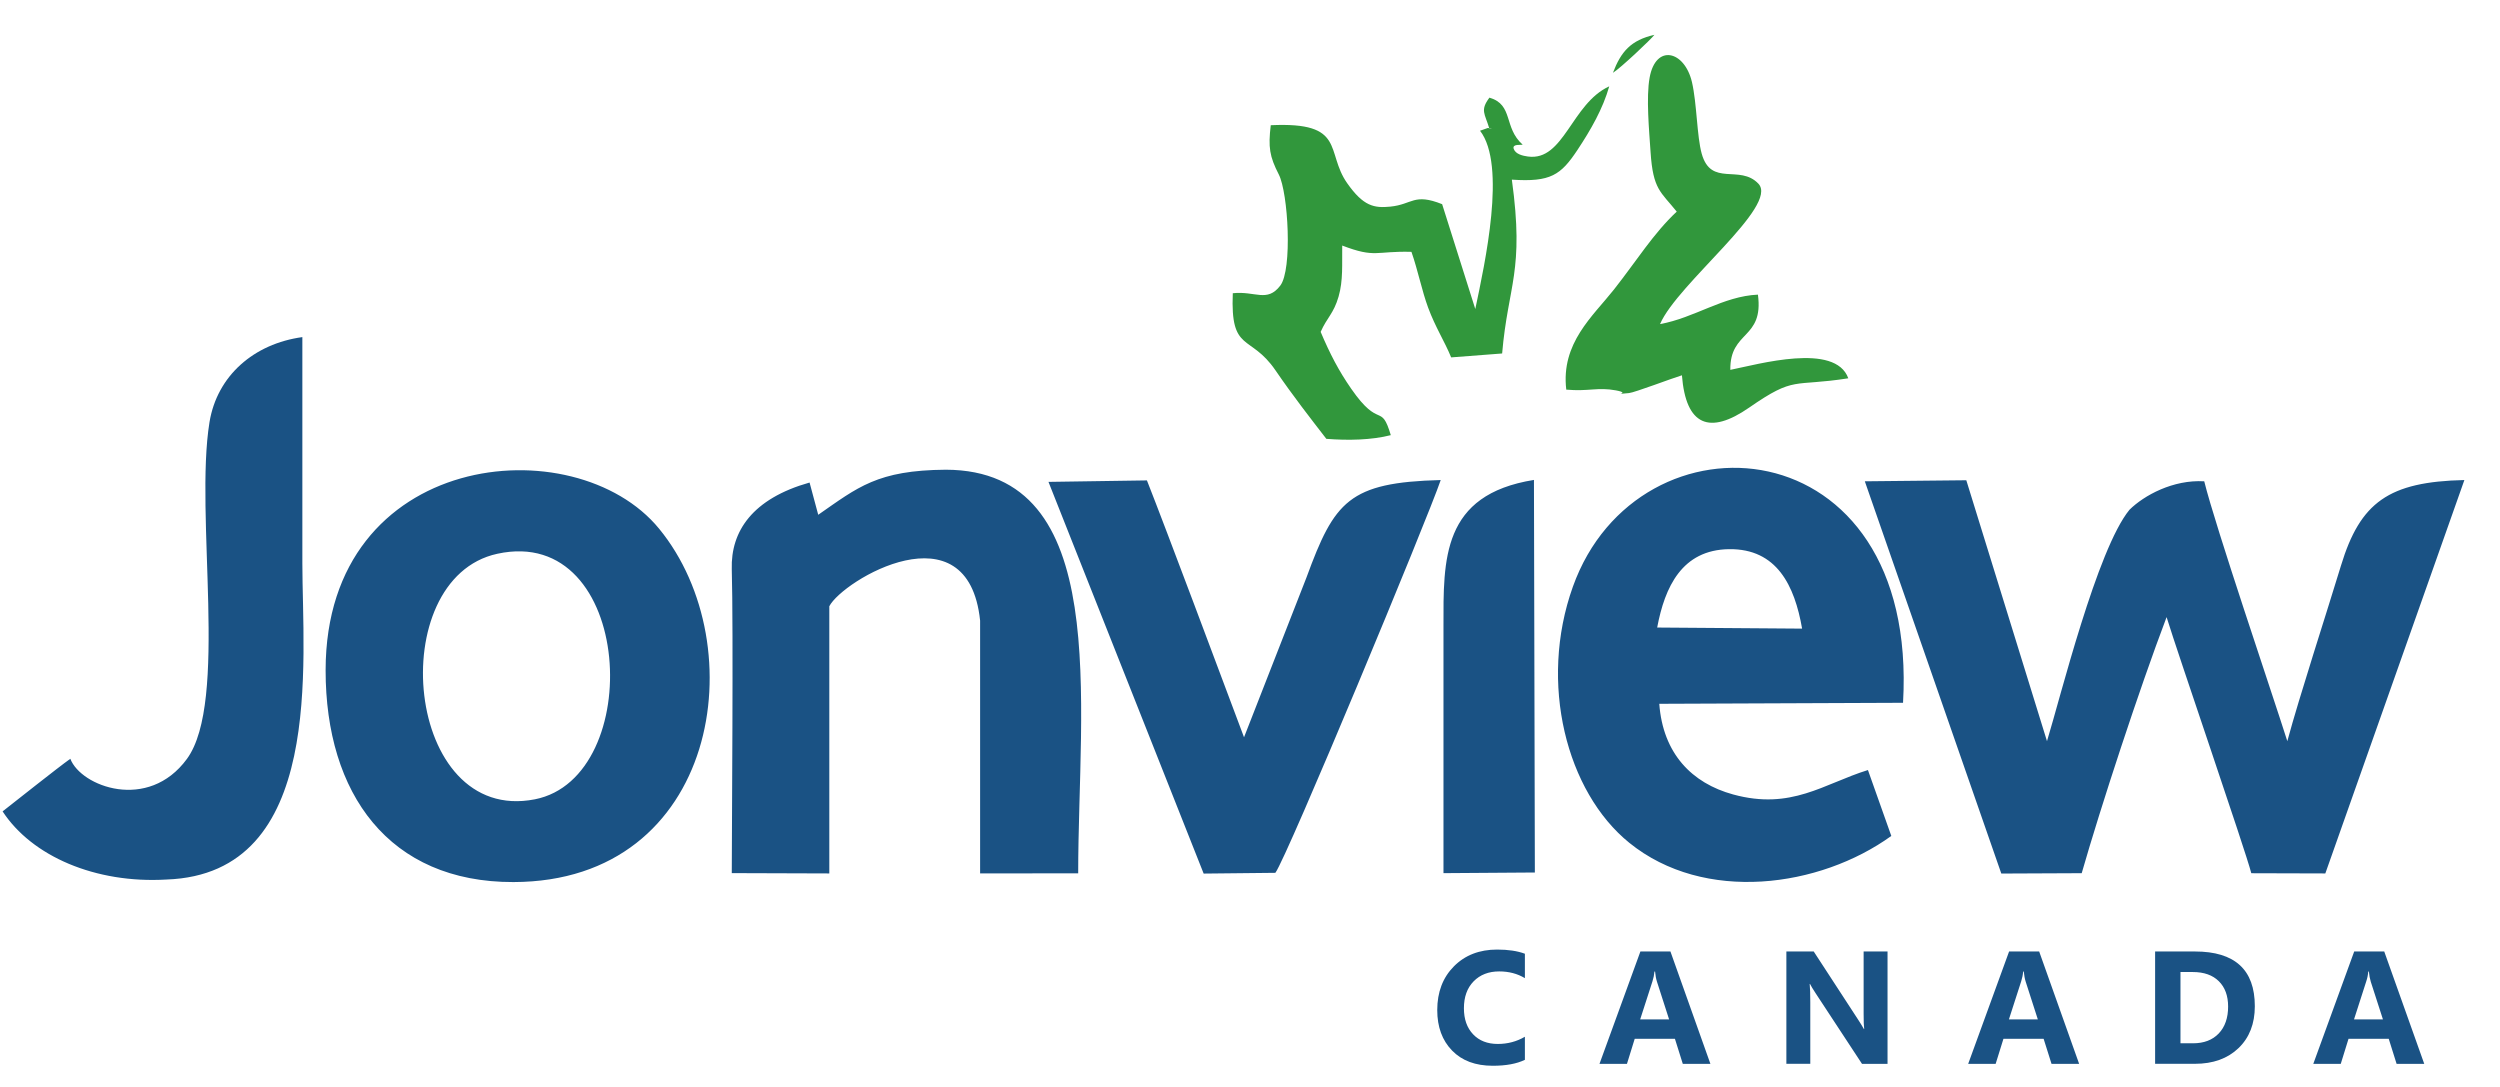 <?xml version="1.0" encoding="UTF-8"?> <svg xmlns="http://www.w3.org/2000/svg" width="69" height="30" viewBox="0 0 69 30" fill="none"><path fill-rule="evenodd" clip-rule="evenodd" d="M42.025 3.992C41.491 3.517 41.78 2.892 41.108 2.695C40.845 3.048 40.982 3.132 41.105 3.546C41.272 3.549 41.067 3.532 41.062 3.533L40.849 3.608C41.584 4.557 40.982 7.269 40.718 8.529L39.803 5.635C39.017 5.323 38.99 5.641 38.373 5.703C37.926 5.747 37.631 5.695 37.182 5.056C36.573 4.19 37.166 3.357 35.073 3.456C35 4.065 35.039 4.317 35.295 4.816C35.554 5.323 35.675 7.441 35.335 7.884C34.971 8.358 34.647 8.026 34.025 8.093C33.956 9.751 34.508 9.205 35.203 10.221C35.693 10.937 36.17 11.546 36.607 12.112C37.206 12.16 37.858 12.146 38.386 12.01C38.112 11.093 38.084 11.87 37.294 10.73C36.952 10.238 36.709 9.772 36.45 9.16C36.63 8.755 36.807 8.66 36.945 8.185C37.074 7.741 37.038 7.282 37.045 6.777C37.97 7.131 37.963 6.923 38.956 6.951C39.137 7.471 39.246 8.029 39.415 8.487C39.618 9.036 39.872 9.422 40.052 9.864L41.459 9.756C41.622 7.851 42.078 7.505 41.727 4.958C42.801 5.032 43.08 4.826 43.535 4.143C43.906 3.584 44.241 3 44.415 2.383C43.373 2.86 43.165 4.456 42.171 4.32C42.032 4.301 41.828 4.257 41.778 4.107C41.731 3.962 41.99 4.01 42.025 3.992L42.025 3.992ZM44.517 2.01C44.725 1.882 45.569 1.086 45.662 0.961C45.014 1.108 44.739 1.424 44.517 2.01ZM46.278 5.841C45.635 6.441 45.175 7.192 44.546 7.99C43.963 8.729 43.077 9.468 43.229 10.754C43.844 10.809 44.096 10.681 44.597 10.774C45.071 10.863 44.403 10.895 44.96 10.849C45.108 10.837 46.173 10.432 46.421 10.358C46.53 11.753 47.185 12.007 48.275 11.251C49.554 10.364 49.464 10.684 51.013 10.441C50.654 9.445 48.531 10.054 47.757 10.208C47.743 9.114 48.684 9.374 48.519 8.132C47.558 8.174 46.771 8.773 45.817 8.945C46.298 7.826 49.111 5.68 48.531 5.069C48.016 4.528 47.226 5.169 46.967 4.241C46.833 3.762 46.835 2.856 46.698 2.266C46.493 1.394 45.7 1.205 45.53 2.14C45.43 2.691 45.516 3.592 45.556 4.201C45.624 5.236 45.834 5.288 46.278 5.841V5.841Z" fill="#31973C"></path><path d="M42.087 29.251C41.861 29.361 41.565 29.415 41.201 29.415C40.724 29.415 40.35 29.276 40.078 28.996C39.805 28.716 39.668 28.343 39.668 27.878C39.668 27.382 39.822 26.98 40.128 26.671C40.435 26.362 40.832 26.208 41.322 26.208C41.624 26.208 41.88 26.246 42.087 26.323V26.997C41.88 26.872 41.643 26.811 41.378 26.811C41.086 26.811 40.851 26.902 40.672 27.085C40.493 27.268 40.404 27.516 40.404 27.828C40.404 28.129 40.488 28.368 40.657 28.546C40.825 28.724 41.053 28.813 41.339 28.813C41.611 28.813 41.861 28.747 42.087 28.614V29.252V29.251ZM63.13 20.456C62.704 19.112 61.14 14.517 60.837 13.284C59.977 13.233 59.176 13.673 58.774 14.069C57.88 15.158 56.87 19.237 56.497 20.456L54.27 13.255L51.469 13.284L55.236 24.11L57.455 24.1C57.982 22.261 59.037 19.039 59.798 17.032C60.106 18.039 61.968 23.448 62.136 24.101L64.179 24.107L68.017 13.249C65.931 13.296 65.143 13.859 64.61 15.614C64.215 16.915 63.462 19.225 63.13 20.456V20.456ZM0.071 22.393C0.879 23.631 2.633 24.391 4.596 24.275C8.987 24.121 8.345 18.251 8.345 15.549C8.345 13.667 8.345 11.119 8.345 9.304C7.009 9.488 5.992 10.368 5.782 11.653C5.366 14.215 6.314 19.368 5.159 20.946C4.088 22.409 2.231 21.706 1.941 20.942C1.579 21.2 0.43 22.115 0.072 22.394L0.071 22.393ZM13.726 15.284C17.503 14.461 17.834 21.458 14.762 22.061C11.159 22.769 10.572 15.97 13.726 15.284ZM14.171 24.345C19.829 24.333 20.844 17.826 18.191 14.592C15.863 11.752 8.993 12.427 8.987 18.495C8.984 21.908 10.738 24.352 14.17 24.345H14.171ZM22.888 16.734C23.259 16.015 26.72 13.951 27.051 17.129C27.051 18.879 27.051 22.145 27.051 24.106L29.758 24.104C29.758 19.371 30.715 12.978 26.105 12.964C24.213 12.978 23.678 13.448 22.583 14.208L22.344 13.318C20.769 13.763 20.167 14.661 20.197 15.707C20.244 17.363 20.197 22.915 20.197 24.098L22.889 24.107V16.734H22.888ZM28.938 13.3L33.221 24.111L35.2 24.09C35.523 23.658 39.406 14.305 39.764 13.249C37.228 13.315 36.83 13.836 36.06 15.935L34.335 20.349C33.688 18.622 32.205 14.654 31.655 13.259L28.938 13.3H28.938ZM42.337 13.246C39.788 13.655 39.838 15.437 39.84 17.298C39.841 18.593 39.84 23.148 39.84 24.099L42.362 24.081L42.337 13.246ZM45.738 17.32C45.949 16.198 46.423 15.174 47.723 15.157C49.043 15.141 49.532 16.165 49.738 17.35L45.738 17.32H45.738ZM52.524 19.397C52.968 11.68 45.21 11.161 43.411 16.194C42.46 18.853 43.236 21.857 44.967 23.26C47.04 24.94 50.226 24.496 52.2 23.072L51.555 21.253C50.33 21.634 49.441 22.368 47.834 21.927C46.697 21.615 45.898 20.801 45.796 19.425L52.524 19.397ZM47.207 29.362H46.445L46.228 28.671H45.118L44.904 29.362H44.146L45.275 26.261H46.104L47.207 29.362ZM46.067 28.135L45.732 27.094C45.707 27.016 45.69 26.923 45.68 26.814H45.663C45.655 26.905 45.637 26.995 45.608 27.084L45.269 28.135H46.068H46.067ZM52.096 29.362H51.391L50.111 27.413C50.037 27.299 49.984 27.214 49.956 27.156H49.947C49.959 27.265 49.964 27.433 49.964 27.657V29.361H49.304V26.26H50.058L51.288 28.148C51.344 28.233 51.396 28.317 51.444 28.402H51.452C51.441 28.329 51.436 28.187 51.436 27.976V26.26H52.096V29.361V29.362ZM57.384 29.362H56.622L56.404 28.671H55.295L55.08 29.362H54.322L55.451 26.261H56.281L57.384 29.362ZM56.244 28.135L55.909 27.094C55.884 27.016 55.867 26.923 55.856 26.814H55.839C55.832 26.905 55.813 26.995 55.785 27.084L55.446 28.135H56.244H56.244ZM59.481 29.362V26.261H60.58C61.682 26.261 62.233 26.764 62.233 27.772C62.233 28.255 62.082 28.642 61.782 28.929C61.481 29.217 61.08 29.361 60.58 29.361H59.481L59.481 29.362ZM60.181 26.828V28.795H60.526C60.829 28.795 61.066 28.704 61.238 28.523C61.41 28.342 61.496 28.093 61.496 27.781C61.496 27.485 61.411 27.251 61.24 27.082C61.07 26.913 60.83 26.828 60.522 26.828H60.181ZM66.909 29.362H66.146L65.929 28.671H64.819L64.605 29.362H63.847L64.976 26.261H65.805L66.909 29.362ZM65.769 28.135L65.433 27.094C65.409 27.015 65.391 26.923 65.381 26.814H65.364C65.357 26.905 65.339 26.995 65.309 27.084L64.971 28.135H65.769H65.769Z" fill="#1A5284"></path></svg> 
